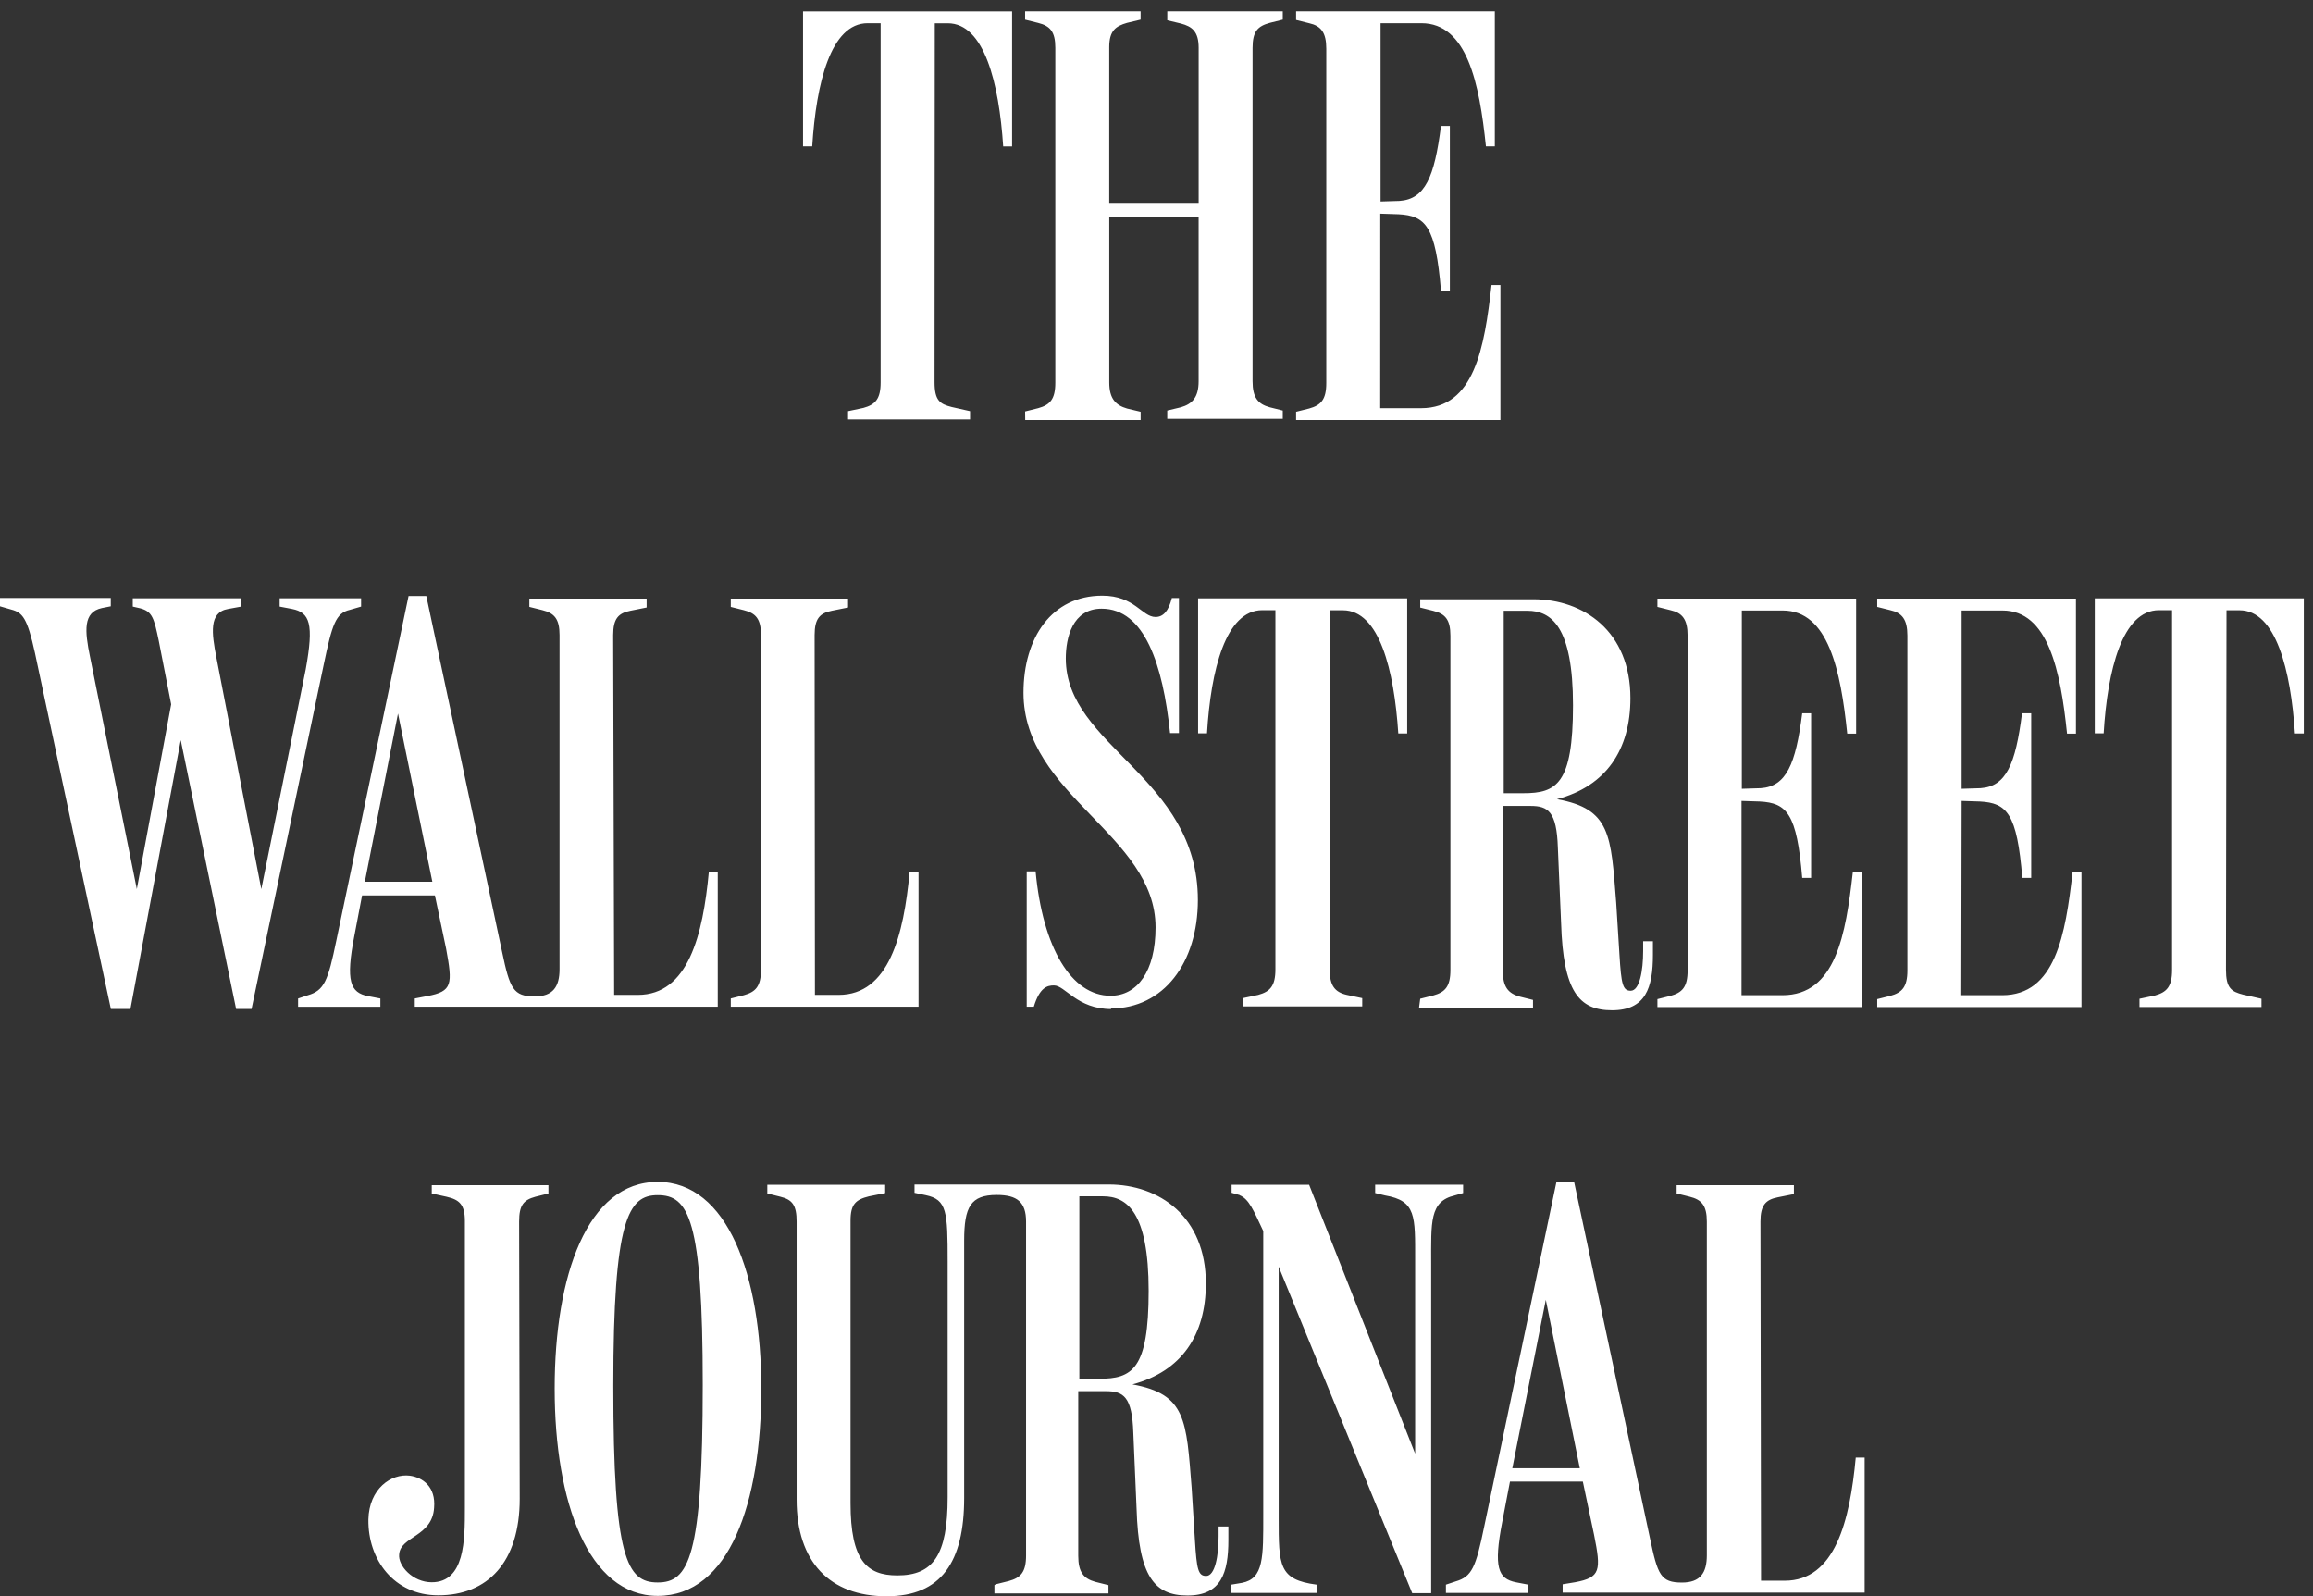 <svg xmlns="http://www.w3.org/2000/svg" fill="none" viewBox="0 0 71 49" height="49" width="71"><rect x="0" y="0" width="71" height="49" fill="#333333" stroke="none"/><path fill="white" d="M1.072 20.038C0.836 18.966 0.692 18.802 0.345 18.711L0 18.611V18.356H3.4V18.611L3.127 18.665C2.545 18.792 2.6 19.365 2.764 20.165L4.2 27.291L5.254 21.619L4.874 19.674C4.729 18.974 4.674 18.774 4.311 18.674L4.075 18.62V18.365H7.402V18.62L7.002 18.693C6.402 18.793 6.502 19.456 6.639 20.165L8.021 27.292L9.384 20.547C9.639 19.147 9.511 18.802 8.966 18.693L8.584 18.62V18.365H11.084V18.62L10.739 18.72C10.303 18.82 10.194 19.174 9.939 20.392L7.721 30.972H7.248L5.548 22.719L4.003 30.972H3.403L1.072 20.038ZM18.852 30.538H19.579C21.124 30.538 21.579 28.701 21.759 26.758H22.032V30.902H12.732V30.648L13.112 30.575C13.894 30.43 13.894 30.212 13.694 29.121L13.35 27.485H11.114L10.878 28.722C10.605 30.122 10.751 30.467 11.296 30.576L11.676 30.649V30.903H9.15V30.649L9.45 30.549C9.95 30.404 10.068 30.113 10.323 28.876L12.541 18.296H13.086L15.413 29.222C15.649 30.349 15.758 30.585 16.413 30.585C16.976 30.585 17.176 30.285 17.176 29.749V19.493C17.176 18.993 17.013 18.82 16.649 18.729L16.249 18.629V18.375H19.849V18.648L19.349 18.748C18.986 18.821 18.822 18.984 18.822 19.493L18.852 30.538ZM11.199 27.065H13.271L12.217 21.902L11.199 27.065ZM25.015 30.538H25.742C27.287 30.538 27.742 28.701 27.922 26.758H28.195V30.902H22.432V30.648L22.832 30.548C23.195 30.448 23.359 30.275 23.359 29.766V19.494C23.359 18.994 23.196 18.821 22.832 18.73L22.432 18.63V18.375H26.032V18.648L25.532 18.748C25.169 18.821 25.005 18.984 25.005 19.493L25.015 30.538ZM34.115 30.974C33.061 30.974 32.697 30.247 32.352 30.247C32.152 30.247 31.916 30.301 31.734 30.901H31.516V26.748H31.789C32.007 29.093 32.889 30.565 34.089 30.565C34.907 30.565 35.471 29.82 35.471 28.465C35.471 25.629 31.417 24.411 31.417 21.265C31.417 19.565 32.29 18.285 33.835 18.285C34.835 18.285 35.053 18.939 35.471 18.939C35.707 18.939 35.871 18.757 35.971 18.357H36.189V22.502H35.916C35.698 20.402 35.134 18.684 33.816 18.684C32.916 18.684 32.716 19.584 32.716 20.211C32.716 22.911 36.77 23.847 36.77 27.628C36.769 29.556 35.715 30.955 34.097 30.955L34.115 30.974ZM40.815 29.756C40.815 30.256 40.978 30.456 41.342 30.538L41.815 30.638V30.892H38.15V30.638L38.623 30.538C38.986 30.438 39.15 30.265 39.15 29.756V18.73H38.75C37.623 18.73 37.168 20.566 37.05 22.51H36.777V18.368H43.195V22.513H42.922C42.795 20.568 42.34 18.733 41.222 18.733H40.822V29.748L40.815 29.756ZM43.595 30.656L43.995 30.556C44.358 30.456 44.522 30.283 44.522 29.774V19.514C44.522 19.014 44.359 18.841 43.995 18.75L43.595 18.65V18.395H47.067C48.612 18.395 50.047 19.377 50.047 21.431C50.047 23.013 49.302 24.131 47.793 24.531C49.447 24.831 49.447 25.631 49.611 27.711L49.711 29.311C49.766 30.211 49.811 30.411 50.056 30.411C50.329 30.411 50.438 29.793 50.438 29.193V28.893H50.738V29.311C50.738 30.311 50.52 31.011 49.484 31.011C48.466 31.011 47.984 30.429 47.92 28.339L47.82 26.012C47.784 24.912 47.52 24.739 46.984 24.739H46.13V29.793C46.13 30.293 46.293 30.493 46.657 30.593L47.057 30.693V30.947H43.557L43.595 30.656ZM46.158 24.348H46.758C47.776 24.348 48.285 24.075 48.285 21.648C48.285 19.221 47.612 18.748 46.885 18.748H46.158V24.348ZM53.458 30.548H54.712C56.348 30.548 56.658 28.694 56.875 26.768H57.148V30.912H50.876V30.668L51.276 30.568C51.639 30.468 51.803 30.295 51.803 29.786V19.512C51.803 19.012 51.64 18.812 51.276 18.73L50.876 18.63V18.375H56.976V22.52H56.703C56.503 20.575 56.121 18.74 54.721 18.74H53.467V24.212L54.049 24.194C54.829 24.139 55.122 23.467 55.321 21.894H55.594V26.948H55.321C55.157 24.968 54.849 24.648 54.021 24.603L53.458 24.585V30.548ZM60.203 30.548H61.457C63.093 30.548 63.402 28.694 63.62 26.768H63.893V30.912H57.623V30.668L58.023 30.568C58.386 30.468 58.55 30.295 58.55 29.786V19.512C58.55 19.012 58.386 18.812 58.023 18.73L57.623 18.63V18.375H63.723V22.52H63.45C63.25 20.575 62.868 18.74 61.468 18.74H60.214V24.212L60.796 24.194C61.578 24.139 61.868 23.467 62.068 21.894H62.35V26.948H62.077C61.914 24.966 61.604 24.648 60.777 24.603L60.214 24.585L60.203 30.548ZM68.329 29.766C68.329 30.329 68.493 30.438 68.856 30.53L69.419 30.657V30.911H65.674V30.657L66.147 30.557C66.51 30.457 66.674 30.284 66.674 29.775V18.73H66.274C65.147 18.73 64.692 20.566 64.574 22.51H64.301V18.368H70.718V22.513H70.445C70.318 20.568 69.863 18.733 68.745 18.733H68.345L68.329 29.766ZM28.687 11.73C28.687 12.293 28.85 12.402 29.214 12.494L29.777 12.621V12.875H26.032V12.621L26.505 12.521C26.868 12.421 27.032 12.248 27.032 11.739V0.713H26.632C25.505 0.713 25.052 2.549 24.932 4.493H24.65V0.35H31.067V4.495H30.794C30.667 2.55 30.212 0.715 29.094 0.715H28.694L28.687 11.73ZM31.467 12.63L31.867 12.53C32.23 12.43 32.394 12.257 32.394 11.748V1.468C32.394 0.968 32.231 0.795 31.867 0.704L31.467 0.604V0.348H35.012V0.603L34.594 0.703C34.249 0.803 34.049 0.939 34.049 1.448V6.228H36.794V1.468C36.794 0.968 36.594 0.814 36.249 0.723L35.831 0.623V0.348H39.376V0.603L38.976 0.703C38.613 0.803 38.449 0.958 38.449 1.467V11.702C38.449 12.202 38.612 12.402 38.976 12.502L39.376 12.602V12.856H35.83V12.602L36.248 12.502C36.593 12.402 36.793 12.202 36.793 11.702V6.668H34.05V11.74C34.05 12.24 34.25 12.44 34.595 12.54L35.013 12.64V12.894H31.47L31.467 12.63ZM42.367 12.53H43.621C45.257 12.53 45.566 10.676 45.784 8.75H46.057V12.894H39.785V12.64L40.185 12.54C40.548 12.44 40.712 12.267 40.712 11.758V1.495C40.712 0.995 40.549 0.795 40.185 0.713L39.785 0.613V0.348H45.885V4.493H45.612C45.412 2.548 45.03 0.713 43.632 0.713H42.378V6.185L42.96 6.167C43.742 6.112 44.032 5.44 44.232 3.867H44.505V8.921H44.232C44.069 6.941 43.759 6.621 42.932 6.576L42.369 6.558L42.367 12.53ZM15.953 46.006C15.953 47.952 14.971 48.969 13.453 48.969C12.09 48.969 11.29 47.869 11.308 46.642C11.328 45.697 12.008 45.224 12.58 45.297C12.98 45.351 13.38 45.642 13.325 46.279C13.27 47.179 12.288 47.152 12.252 47.715C12.216 48.061 12.67 48.569 13.252 48.569C14.27 48.569 14.27 47.269 14.27 46.297V37.48C14.27 36.98 14.106 36.826 13.707 36.735L13.253 36.635V36.38H16.835V36.635L16.435 36.735C16.072 36.835 15.935 36.99 15.935 37.499L15.953 46.006ZM20.189 48.986C18.062 48.986 17.026 46.114 17.026 42.623C17.026 39.151 18.026 36.279 20.189 36.279C22.334 36.279 23.369 39.151 23.369 42.623C23.369 46.123 22.387 48.986 20.189 48.986ZM20.189 36.686C19.289 36.686 18.826 37.413 18.826 42.54C18.826 47.84 19.244 48.575 20.189 48.575C21.134 48.575 21.571 47.829 21.571 42.503C21.571 37.403 21.135 36.686 20.189 36.686ZM30.569 48.63L30.969 48.53C31.332 48.43 31.496 48.257 31.496 47.748V37.498C31.496 36.898 31.223 36.68 30.596 36.68C29.796 36.68 29.596 37.044 29.596 38.08V45.98C29.596 47.943 28.896 48.998 27.216 48.998C25.471 48.998 24.453 47.944 24.453 46.035V37.498C24.453 36.998 24.326 36.825 23.953 36.734L23.553 36.634V36.368H27.171V36.623L26.671 36.723C26.271 36.823 26.108 36.959 26.108 37.468V46.14C26.108 47.903 26.608 48.358 27.544 48.358C28.644 48.358 29.089 47.74 29.089 45.958V38.723C29.089 37.196 29.069 36.823 28.417 36.687L28.072 36.614V36.359H34.035C35.58 36.359 37.015 37.341 37.015 39.395C37.015 40.977 36.27 42.095 34.761 42.495C36.415 42.795 36.415 43.595 36.579 45.675L36.679 47.275C36.734 48.175 36.779 48.375 37.024 48.375C37.297 48.375 37.406 47.757 37.406 47.157V46.857H37.706V47.275C37.706 48.275 37.488 48.975 36.452 48.975C35.434 48.975 34.952 48.393 34.888 46.303L34.788 43.976C34.752 42.876 34.488 42.703 33.952 42.703H33.098V47.757C33.098 48.257 33.261 48.457 33.625 48.557L34.025 48.657V48.911H30.525V48.657L30.569 48.63ZM33.132 42.322H33.732C34.75 42.322 35.259 42.049 35.259 39.622C35.259 37.195 34.586 36.722 33.859 36.722H33.132V42.322ZM38.059 36.686L37.805 36.613V36.368H40.185L43.439 44.621V38.676C43.439 37.331 43.475 36.858 42.512 36.694L42.212 36.621V36.366H44.912V36.621L44.658 36.694C43.876 36.876 43.931 37.512 43.931 38.794V48.902H43.349L39.25 38.88V46.588C39.25 48.06 39.25 48.488 40.413 48.642V48.896H37.795V48.642L38.123 48.587C38.795 48.459 38.777 47.805 38.777 46.487V37.787C38.477 37.151 38.34 36.805 38.049 36.687L38.059 36.686ZM54.057 48.521H54.784C56.329 48.521 56.784 46.684 56.964 44.741H57.237V48.885H47.967V48.631L48.35 48.568C49.132 48.423 49.15 48.205 48.932 47.114L48.587 45.478H46.35L46.113 46.715C45.84 48.115 45.986 48.46 46.531 48.569L46.911 48.642V48.896H44.384V48.642L44.684 48.542C45.184 48.397 45.302 48.106 45.557 46.869L47.775 36.289H48.321L50.647 47.215C50.884 48.342 50.974 48.578 51.629 48.578C52.192 48.578 52.393 48.278 52.393 47.742V37.498C52.393 36.998 52.23 36.825 51.866 36.734L51.466 36.634V36.38H55.066V36.653L54.566 36.753C54.203 36.826 54.039 36.989 54.039 37.498L54.057 48.521ZM46.422 45.068H48.494L47.45 39.898L46.422 45.068Z"></path></svg>